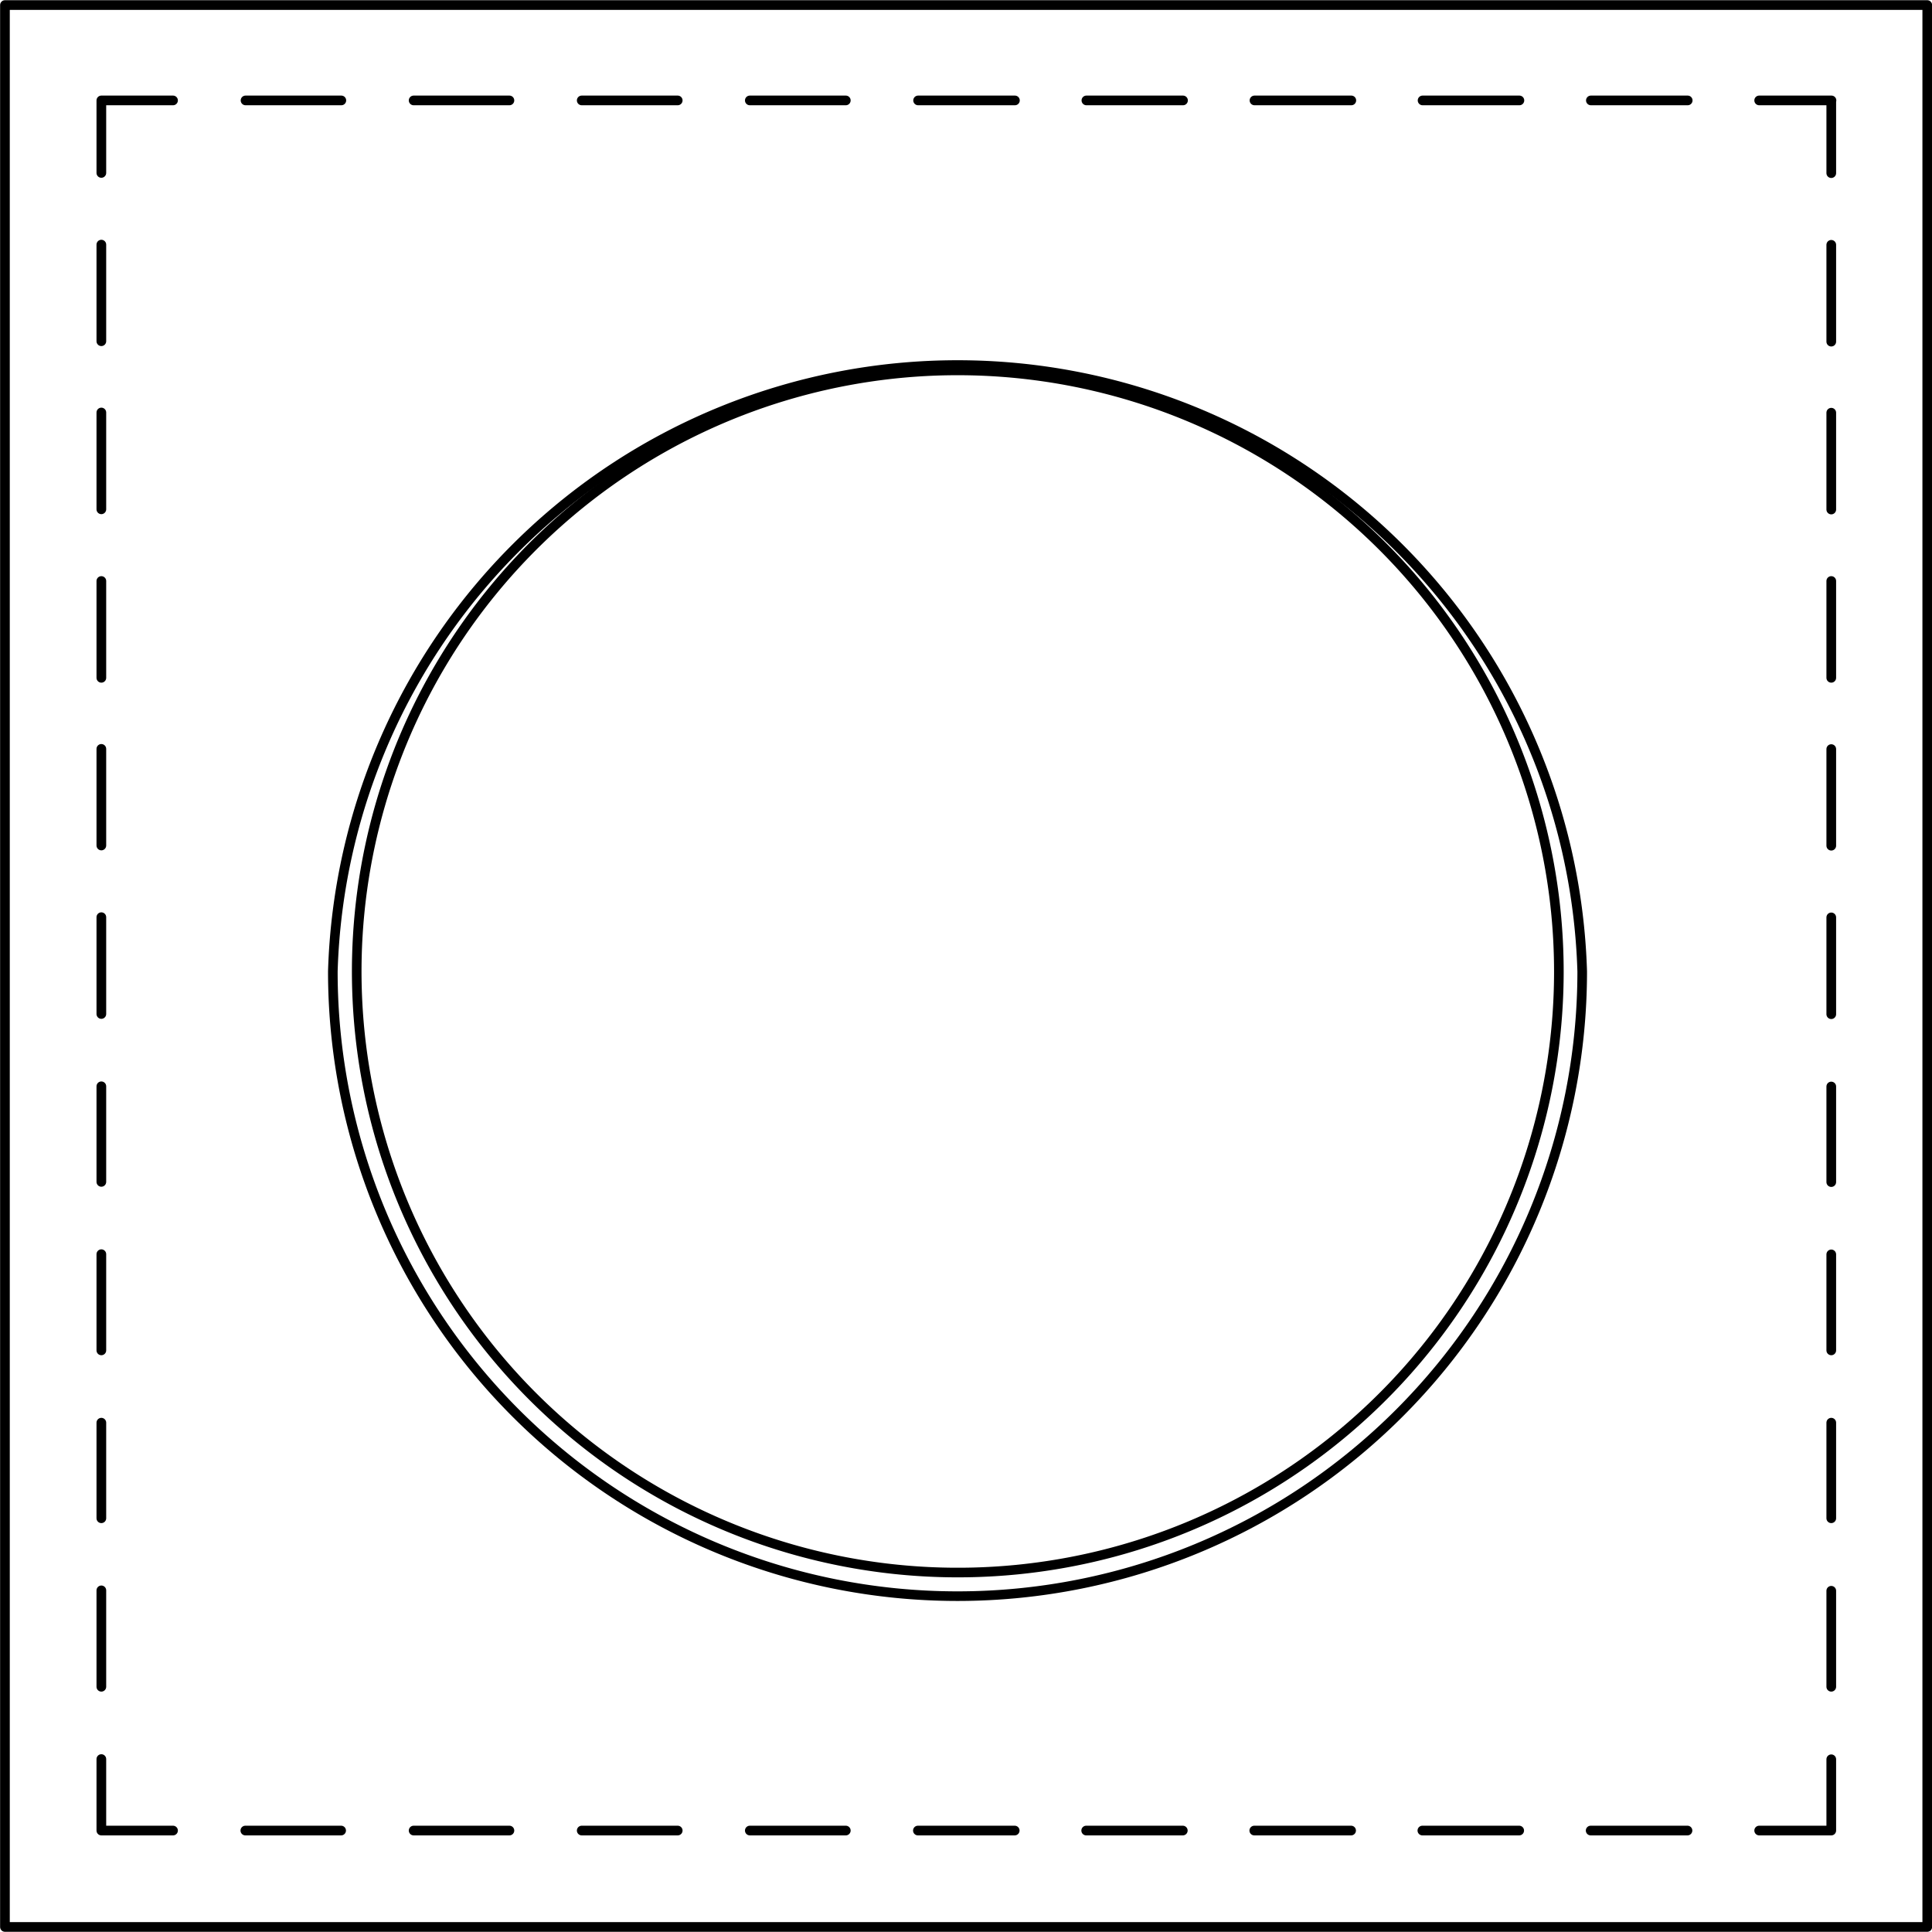 <svg xmlns="http://www.w3.org/2000/svg" viewBox="0 0 9.379 9.378" height="66" width="66"><defs><clipPath id="a" clipPathUnits="userSpaceOnUse"><path d="M0 170.08h240.94V0H0z"/></clipPath></defs><path d="M.024.024h9.332M9.356.024v9.33M9.356 9.354H.024M.024 9.354V.024M.492 8.886v-.347M.492 8.188V7.72M.492 7.37v-.464M.492 6.555v-.467M.492 5.737v-.464M.492 4.922v-.47M.492 4.104v-.469M.492 3.29v-.47M.492 2.472v-.47M.492 1.656v-.469M.492.839V.487M.492.487H.84M1.192.487h.465M2.008.487h.465M2.824.487h.466M3.64.487h.466M4.457.487h.47M5.274.487h.469M6.09.487h.47M6.906.487h.47M7.723.487h.47M8.54.487h.351M8.89.487V.84M8.89 1.188v.47M8.89 2.003v.47M8.89 2.82v.47M8.89 3.636v.469M8.89 4.453v.47M8.89 5.274v.464M8.89 6.089v.466M8.89 6.906v.464M8.89 7.722v.466M8.89 8.54v.346M8.89 8.886H8.54M8.192 8.886h-.47M7.375 8.886h-.47M6.559 8.886h-.47M5.742 8.886h-.469M4.926 8.886h-.47M4.106 8.886H3.64M3.29 8.886h-.466M2.473 8.886h-.465M1.656 8.886h-.465M.84 8.886H.492" fill="none" stroke="#000" stroke-width=".047" stroke-linecap="round" stroke-linejoin="round" stroke-miterlimit="10"/><g clip-path="url(#a)" transform="matrix(1.333 0 0 -1.333 -156.61 117.63)"><path d="M123.249 84.707a2.276 2.276 0 01-4.55 0 2.275 2.275 0 114.55 0" fill="none" stroke="#000" stroke-width=".035" stroke-linecap="round" stroke-linejoin="round" stroke-miterlimit="10"/><path d="M123.164 84.707a2.19 2.19 0 01-2.188 2.189 2.189 2.189 0 112.188-2.189" fill="none" stroke="#000" stroke-width=".035" stroke-linecap="round" stroke-linejoin="round" stroke-miterlimit="10"/></g></svg>